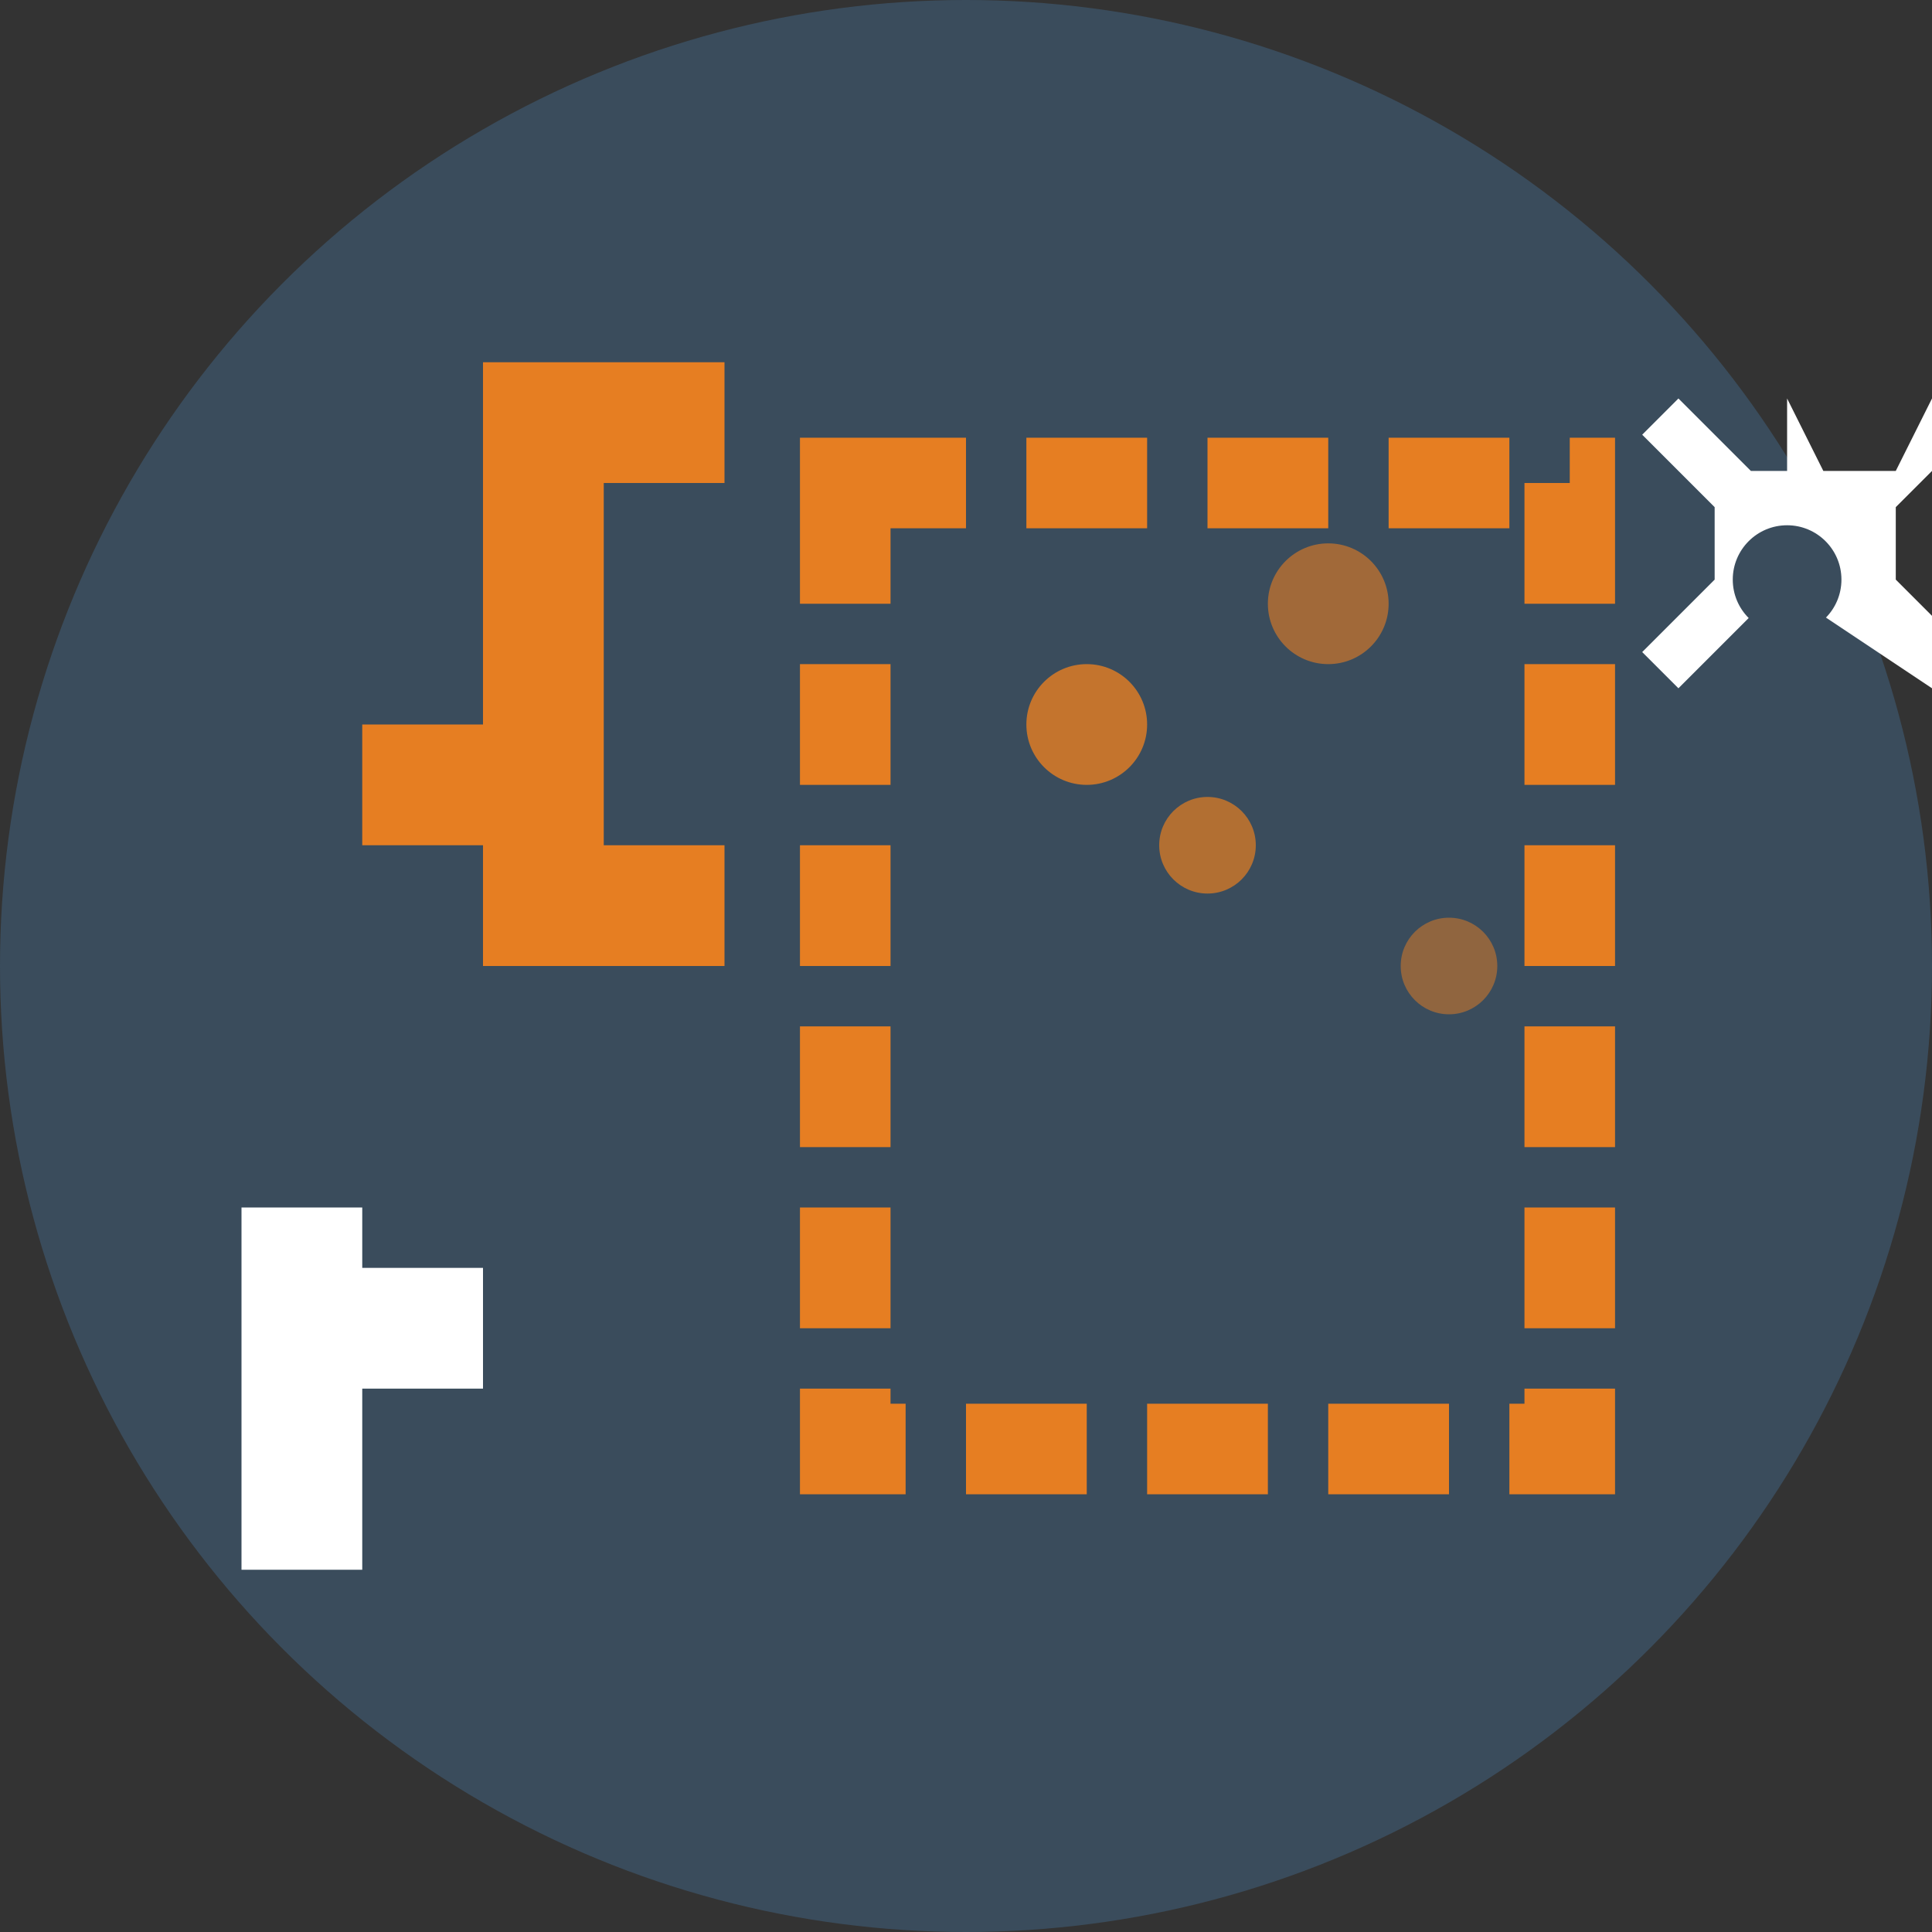 <svg width="32" height="32" viewBox="0 0 32 32" fill="none" xmlns="http://www.w3.org/2000/svg">
  <rect x="0" y="0" width="32" height="32" fill="#333333" stroke="none"/>
  <!-- Background circle -->
  <circle cx="16" cy="16" r="16" fill="#3A4C5C"/>
  
  <!-- Construction/demolition symbol -->
  <!-- Crane hook -->
  <path d="M8 6 L12 6 L12 8 L10 8 L10 14 L12 14 L12 16 L8 16 L8 14 L6 14 L6 12 L8 12 Z" fill="#E67E22"/>
  
  <!-- Building outline being demolished -->
  <rect x="14" y="8" width="12" height="16" fill="none" stroke="#E67E22" stroke-width="1.5" stroke-dasharray="2,1"/>
  
  <!-- Demolition debris/particles -->
  <circle cx="18" cy="12" r="1" fill="#E67E22" opacity="0.8"/>
  <circle cx="22" cy="10" r="1" fill="#E67E22" opacity="0.6"/>
  <circle cx="20" cy="14" r="0.8" fill="#E67E22" opacity="0.7"/>
  <circle cx="24" cy="16" r="0.8" fill="#E67E22" opacity="0.5"/>
  
  <!-- Letter "F" for FoliaCargo -->
  <path d="M4 20 L4 26 L6 26 L6 23 L8 23 L8 21 L6 21 L6 20 L4 20 Z" fill="#FFFFFF" font-weight="bold"/>
  
  <!-- Small gear/cog to represent industrial nature -->
  <g transform="translate(26,6) scale(0.3)">
    <path d="M12 2 L14 6 L18 6 L20 2 L22 4 L18 8 L18 12 L22 16 L20 18 L14 14 L10 14 L6 18 L4 16 L8 12 L8 8 L4 4 L6 2 L10 6 L12 6 Z" fill="#FFFFFF"/>
    <circle cx="12" cy="12" r="3" fill="#3A4C5C"/>
  </g>
</svg>
